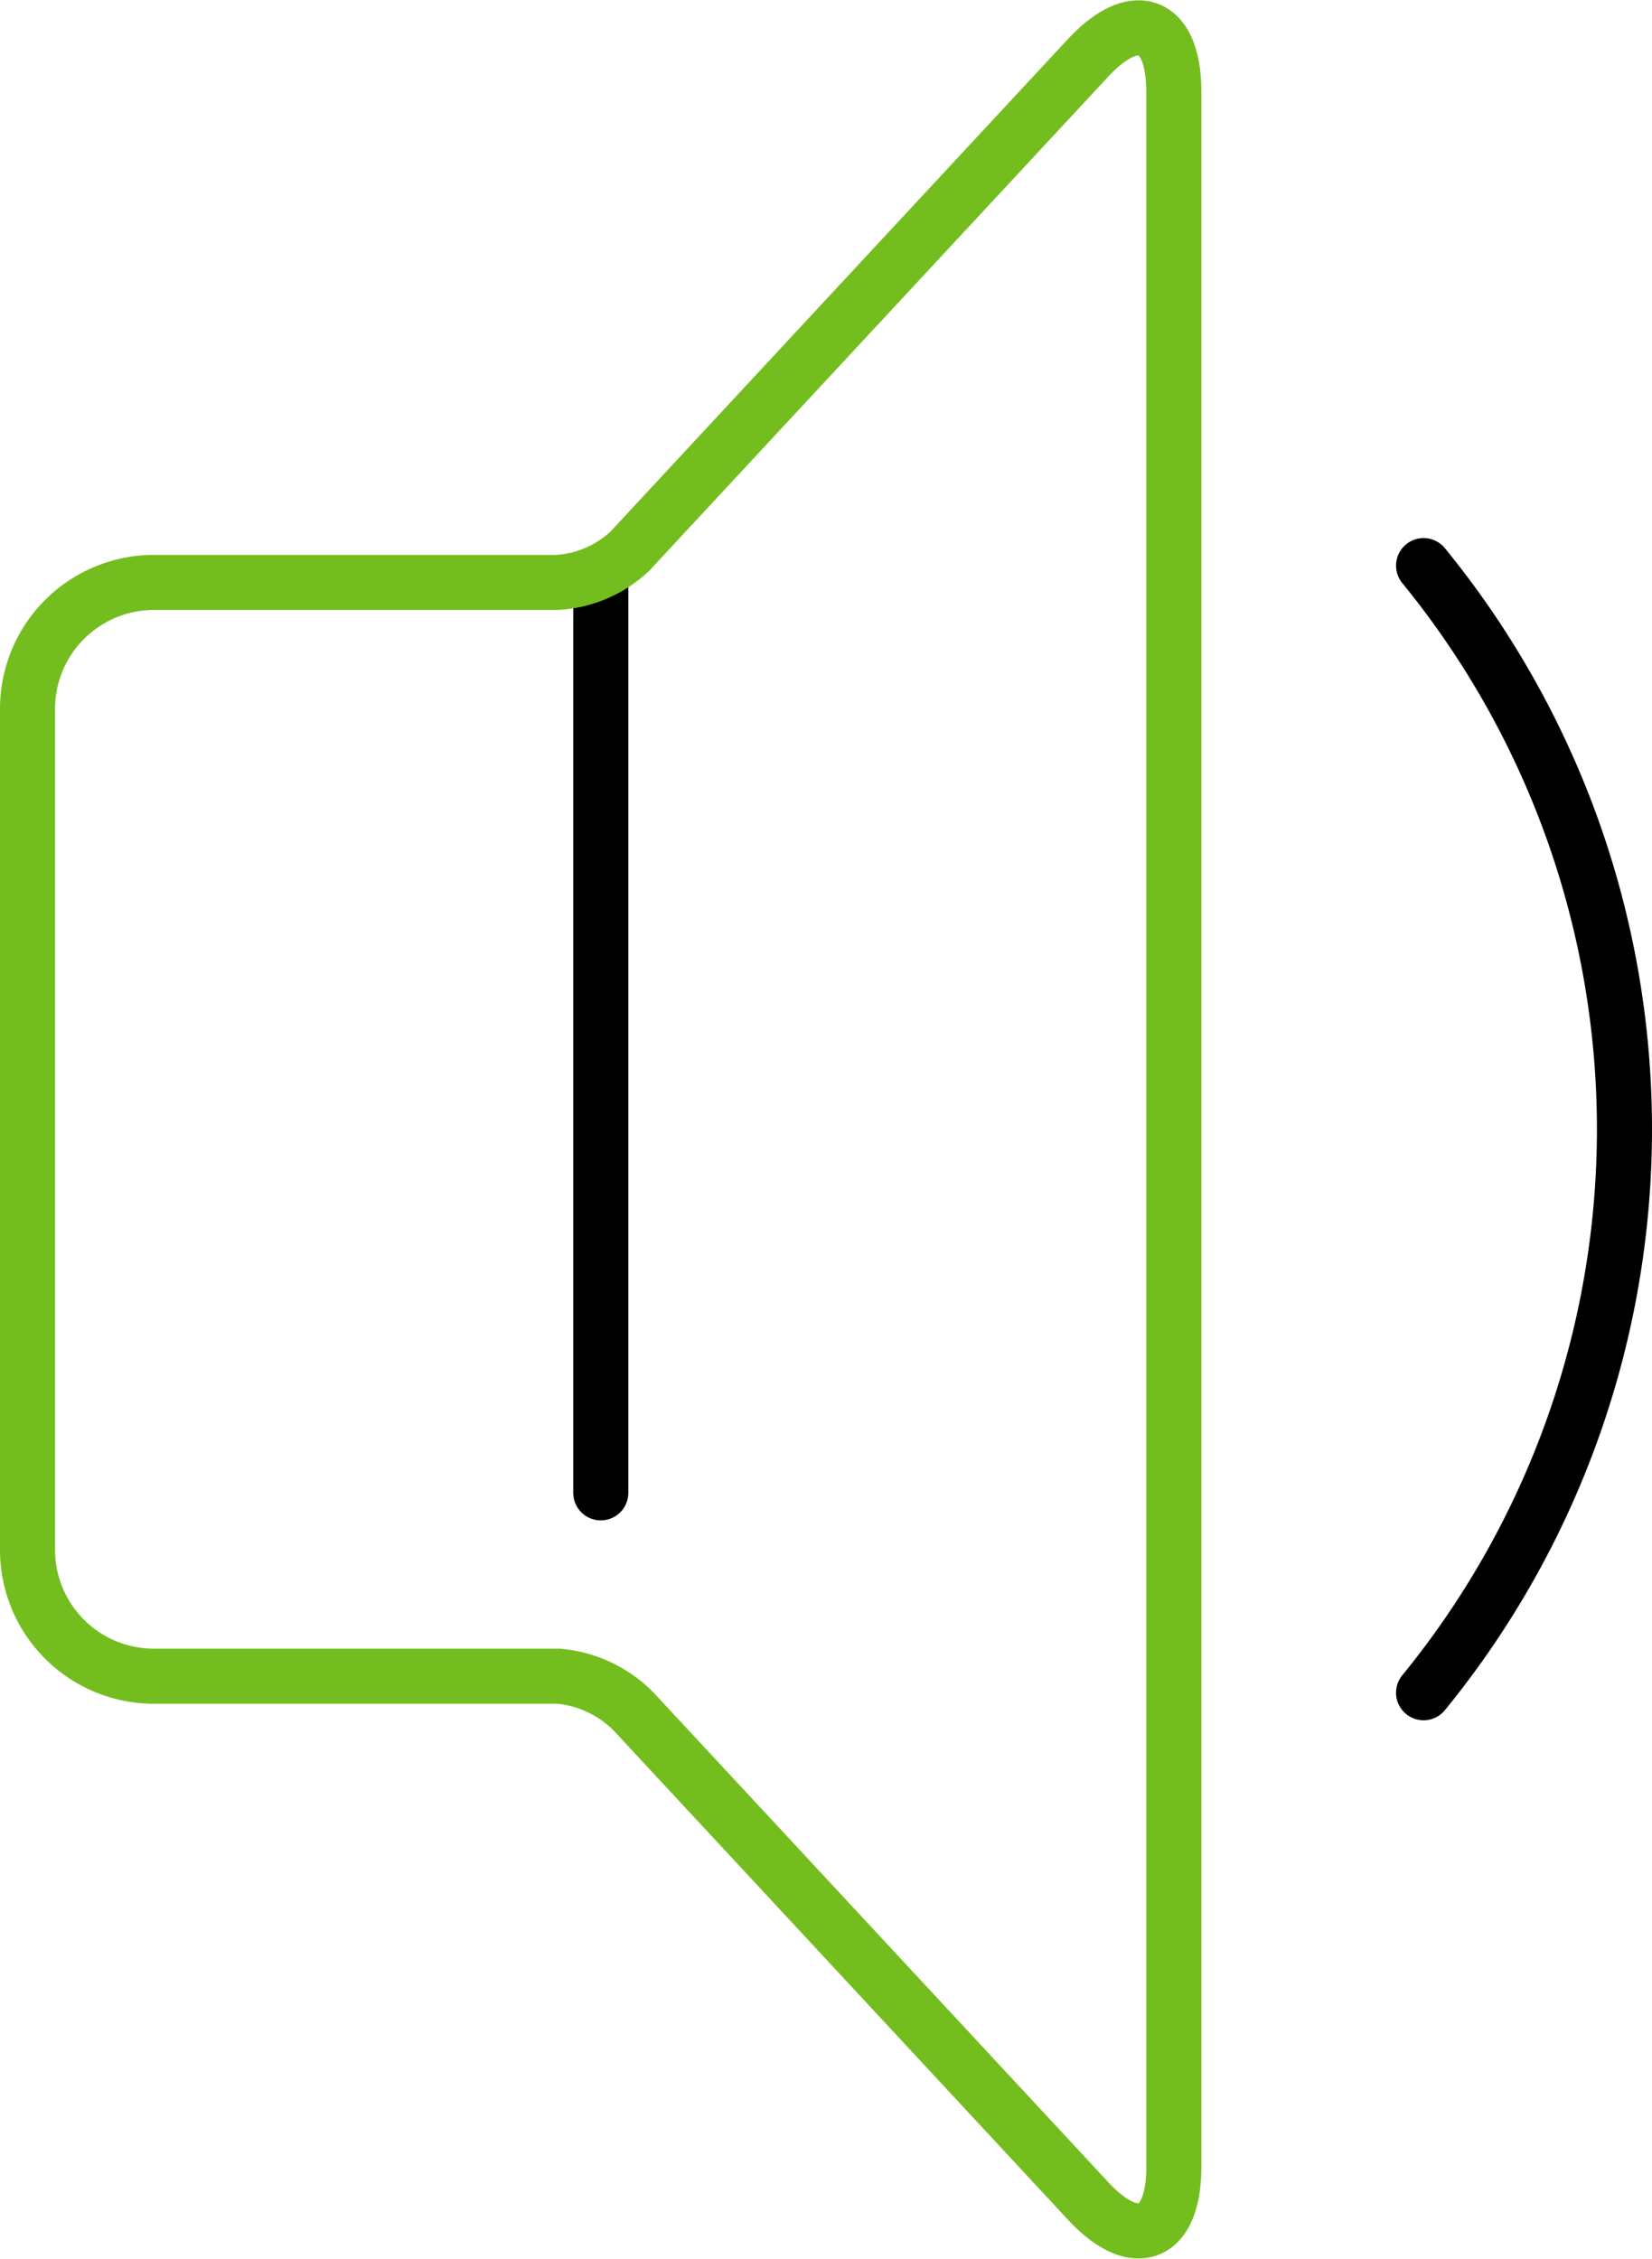<svg xmlns="http://www.w3.org/2000/svg" width="60" height="82.025" viewBox="0 0 60 82.025">
  <g id="iko-akustyczne" transform="translate(1 1.012)">
    <line id="Line_39" data-name="Line 39" y2="33.06" transform="translate(20.82 20.138)" fill="none" stroke="#000" stroke-linecap="round" stroke-miterlimit="4.002" stroke-width="2"/>
    <path id="Path_168" data-name="Path 168" d="M45.828,32.5a4.193,4.193,0,0,1-2.693,1.139H28.521a4.589,4.589,0,0,0-4.572,4.581V68.776a4.589,4.589,0,0,0,4.572,4.581H43.235A4.365,4.365,0,0,1,45.97,74.65l4.315,4.644L62.468,92.411c1.713,1.844,3.114,1.29,3.114-1.23V15.82c0-2.521-1.4-3.074-3.114-1.231L50,28.008Z" transform="translate(-23.949 -13.5)" fill="none" stroke="#73be1e" stroke-miterlimit="4.002" stroke-width="2"/>
    <path id="Path_169" data-name="Path 169" d="M71.245,72.737a32.349,32.349,0,0,0,0-40.929" transform="translate(-20.541 -12.28)" fill="none" stroke="#000" stroke-linecap="round" stroke-miterlimit="4.002" stroke-width="2"/>
  </g>
</svg>
